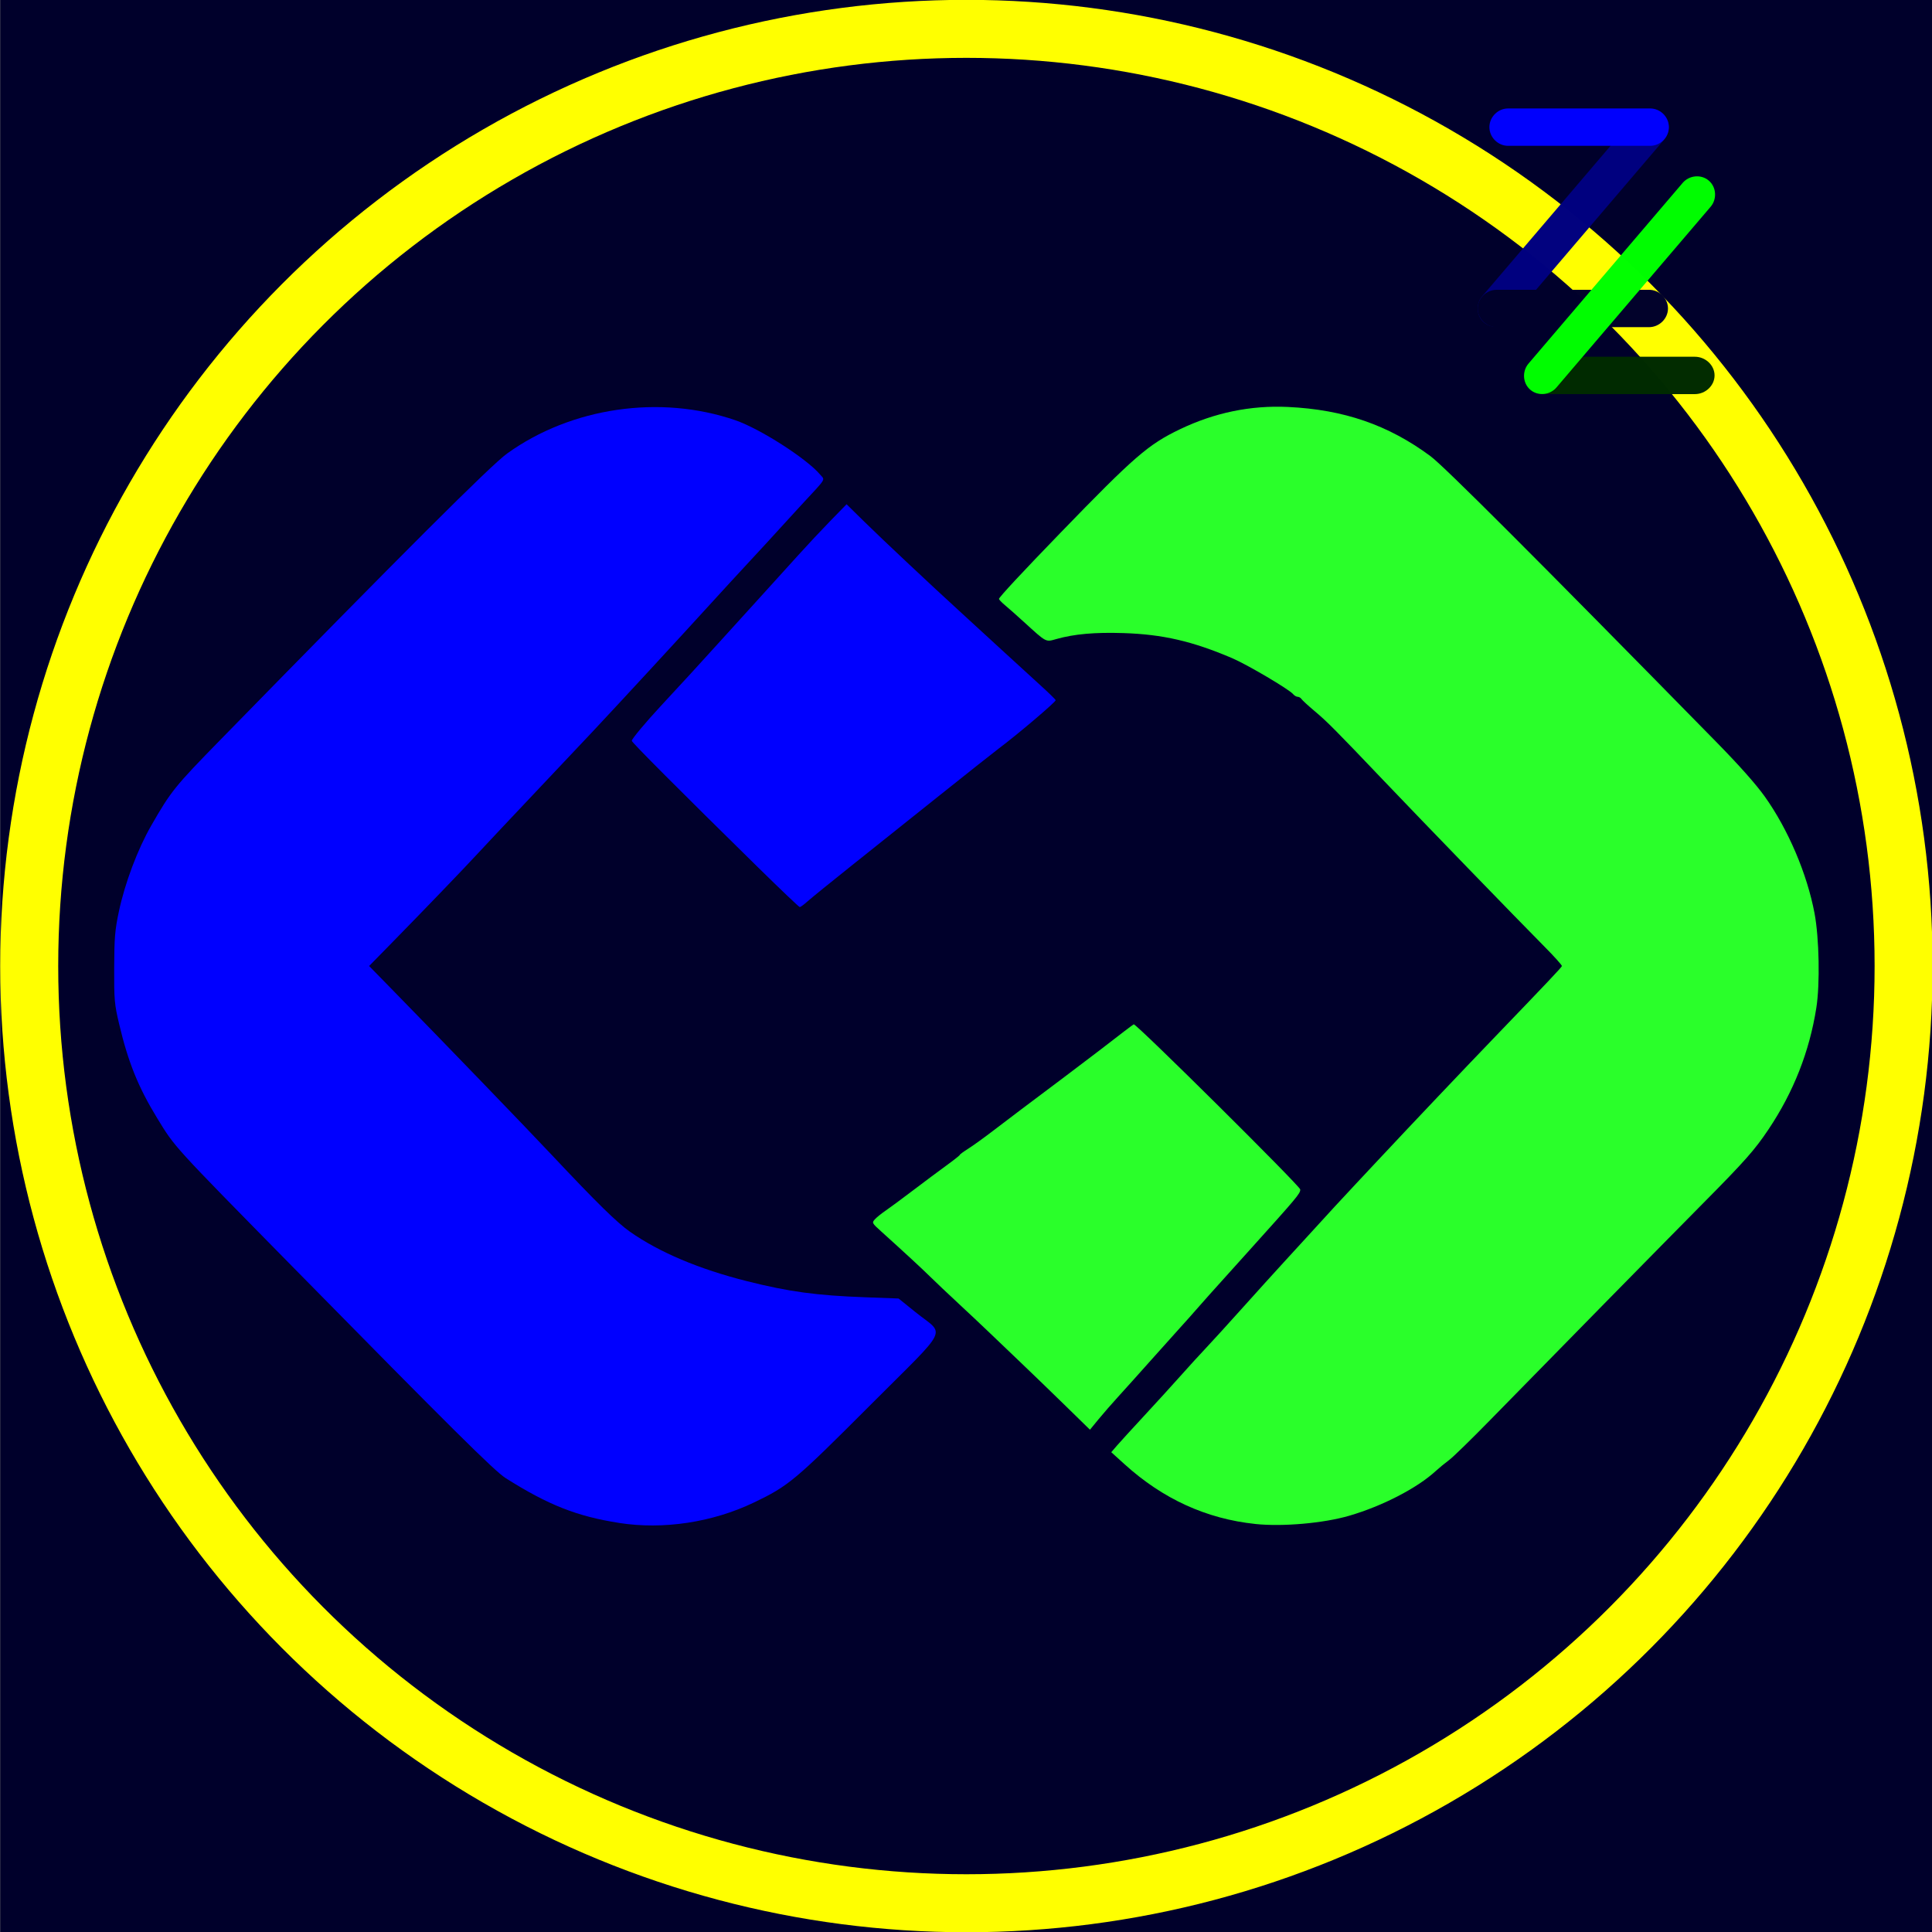 <svg width="1200" height="1200" version="1.1" viewBox="0 0 1200 1200" xmlns="http://www.w3.org/2000/svg">
 <rect x="0" y="0" width="1200" height="1200" fill="#808080" stroke="none"/>
 <g transform="matrix(3.78 0 0 3.78 -310.38 -137.53)">
  <g transform="translate(0 12.951)">
   <g transform="matrix(.841 0 0 .841 -357.62 431.21)">
    <g transform="matrix(1.151 0 0 1.151 -97.063 44.712)">
     <g transform="translate(3.0402e-7 -6.06)">
      <rect x="538.64" y="-454.07" width="328.02" height="328.02" fill="#00002b" stroke-linecap="round" stroke-linejoin="round" stroke-width="5.195"/>
      <g transform="translate(1.0165e-5)">
       <circle cx="702.65" cy="-290.06" r="159.09" fill="#00002b" stroke="#ff0" stroke-linecap="round" stroke-linejoin="round" stroke-width="9.847"/>
       <g transform="matrix(.218 0 0 .218 774.98 -446)">
        <g transform="translate(-17.747,-26.062)" fill="none" opacity=".99">
         <g shape-rendering="auto">
          <path d="m227.96 77.349c-6.085-5.2-15.343-4.068-20.327 1.773l-120.08 140.74c-4.983 5.84-4.649 15.167 1.437 20.367 6.085 5.2 15.344 4.07 20.327-1.77l120.08-140.74c4.983-5.84 4.648-15.17-1.437-20.37z" color="#000000" color-rendering="auto" dominant-baseline="auto" fill="#000080" image-rendering="auto" solid-color="#000000" stop-color="#000000" style="font-feature-settings:normal;font-variant-alternates:normal;font-variant-caps:normal;font-variant-east-asian:normal;font-variant-ligatures:normal;font-variant-numeric:normal;font-variant-position:normal;font-variation-settings:normal;inline-size:0;isolation:auto;mix-blend-mode:normal;shape-margin:0;shape-padding:0;text-decoration-color:#000000;text-decoration-line:none;text-decoration-style:solid;text-indent:0;text-orientation:mixed;text-transform:none;white-space:normal"/>
          <path d="m107.75 73.592c-7.902 0-14.553 6.651-14.553 14.553 0 7.902 6.651 14.551 14.553 14.551h110.64c7.902 0 14.551-6.649 14.551-14.551s-6.649-14.553-14.551-14.553z" color="#000000" color-rendering="auto" dominant-baseline="auto" fill="#00f" image-rendering="auto" solid-color="#000000" stop-color="#000000" style="font-feature-settings:normal;font-variant-alternates:normal;font-variant-caps:normal;font-variant-east-asian:normal;font-variant-ligatures:normal;font-variant-numeric:normal;font-variant-position:normal;font-variation-settings:normal;inline-size:0;isolation:auto;mix-blend-mode:normal;shape-margin:0;shape-padding:0;text-decoration-color:#000000;text-decoration-line:none;text-decoration-style:solid;text-indent:0;text-orientation:mixed;text-transform:none;white-space:normal"/>
          <path d="m98.892 214.8c-8.045 0-14.815 6.649-14.815 14.551 0 7.902 6.77 14.553 14.815 14.553h118.54c8.045 0 14.815-6.651 14.815-14.553 0-7.902-6.77-14.551-14.815-14.551z" color="#000000" color-rendering="auto" dominant-baseline="auto" fill="#00002b" image-rendering="auto" solid-color="#000000" stop-color="#000000" style="font-feature-settings:normal;font-variant-alternates:normal;font-variant-caps:normal;font-variant-east-asian:normal;font-variant-ligatures:normal;font-variant-numeric:normal;font-variant-position:normal;font-variation-settings:normal;inline-size:0;isolation:auto;mix-blend-mode:normal;shape-margin:0;shape-padding:0;text-decoration-color:#000000;text-decoration-line:none;text-decoration-style:solid;text-indent:0;text-orientation:mixed;text-transform:none;white-space:normal"/>
         </g>
        </g>
        <path d="m117.98 240.87c-8.349 0-15.376 6.651-15.376 14.553 0 7.902 7.027 14.551 15.376 14.551h117.42c8.349 0 15.376-6.649 15.376-14.551 0-7.902-7.027-14.553-15.376-14.553z" color="#000000" color-rendering="auto" dominant-baseline="auto" fill="#002b00" image-rendering="auto" opacity=".99" shape-rendering="auto" solid-color="#000000" stop-color="#000000" style="font-feature-settings:normal;font-variant-alternates:normal;font-variant-caps:normal;font-variant-east-asian:normal;font-variant-ligatures:normal;font-variant-numeric:normal;font-variant-position:normal;font-variation-settings:normal;inline-size:0;isolation:auto;mix-blend-mode:normal;shape-margin:0;shape-padding:0;text-decoration-color:#000000;text-decoration-line:none;text-decoration-style:solid;text-indent:0;text-orientation:mixed;text-transform:none;white-space:normal"/>
        <path d="m246.28 103.71c-6.085-5.2-15.343-4.068-20.327 1.773l-120.08 140.74c-4.983 5.84-4.649 15.167 1.437 20.367 6.085 5.2 15.344 4.07 20.327-1.77l120.08-140.74c4.983-5.84 4.648-15.17-1.437-20.37z" color="#000000" color-rendering="auto" dominant-baseline="auto" fill="#0f0" image-rendering="auto" opacity=".99" shape-rendering="auto" solid-color="#000000" stop-color="#000000" style="font-feature-settings:normal;font-variant-alternates:normal;font-variant-caps:normal;font-variant-east-asian:normal;font-variant-ligatures:normal;font-variant-numeric:normal;font-variant-position:normal;font-variation-settings:normal;inline-size:0;isolation:auto;mix-blend-mode:normal;shape-margin:0;shape-padding:0;text-decoration-color:#000000;text-decoration-line:none;text-decoration-style:solid;text-indent:0;text-orientation:mixed;text-transform:none;white-space:normal"/>
       </g>
       <g stroke-width=".303">
        <path d="m667.33-306.76c-13.372-13.134-21.484-21.266-21.484-21.538 0-0.318 2.322-3.098 4.978-5.962 4.138-4.461 5.952-6.438 9.697-10.571 2.163-2.388 5.5-6.062 7.413-8.165s4.702-5.181 6.196-6.838c1.494-1.658 3.945-4.274 5.447-5.814l2.731-2.8 3.026 2.973c3.145 3.089 11.477 10.913 16.669 15.652 1.649 1.505 4.691 4.297 6.758 6.203 2.067 1.906 4.927 4.522 6.354 5.813 1.427 1.291 2.636 2.468 2.686 2.616 0.084 0.251-6.458 5.809-9.652 8.199-0.778 0.582-5.335 4.191-10.126 8.018-4.791 3.828-11.513 9.193-14.936 11.922-3.424 2.729-6.736 5.418-7.361 5.976-0.625 0.558-1.237 1.011-1.362 1.008-0.124-4e-3 -3.29-3.015-7.034-6.693z" fill="#00f"/>
        <path d="m719.46-215.42c-2.29-2.238-5.649-5.485-7.465-7.215-1.816-1.73-4.265-4.071-5.442-5.202-1.177-1.131-3.564-3.377-5.305-4.993-1.741-1.615-3.855-3.618-4.7-4.45-1.434-1.414-4.445-4.197-8.324-7.694-1.617-1.458-1.642-1.506-1.109-2.096 0.3-0.332 1.111-0.988 1.802-1.459 0.69-0.47 2.779-2.013 4.641-3.427 1.862-1.415 4.417-3.321 5.678-4.236 1.26-0.915 2.292-1.732 2.293-1.815 6e-4 -0.083 0.648-0.558 1.438-1.055 0.79-0.497 2.73-1.897 4.311-3.111s3.692-2.816 4.69-3.56c3.192-2.377 11.749-8.832 13.295-10.029 3.68-2.849 5.489-4.226 5.787-4.407 0.352-0.213 28.272 27.474 28.272 28.037 0 0.698-0.428 1.208-8.926 10.642-6.712 7.451-7.652 8.5-8.785 9.808-0.649 0.749-1.865 2.113-2.703 3.031-0.838 0.918-3.089 3.431-5.003 5.582-1.914 2.152-4.365 4.881-5.447 6.065-1.082 1.184-2.612 2.94-3.401 3.902l-1.434 1.75z" fill="#2aff2a"/>
        <path d="m751.72-195.35c-8.325-0.872-15.709-4.24-22.22-10.138l-2.261-2.048 0.95-1.103c0.522-0.606 2.6-2.883 4.617-5.059 2.017-2.176 4.809-5.24 6.204-6.808 1.395-1.568 3.311-3.669 4.259-4.667 0.948-0.999 3.738-4.062 6.2-6.808 2.463-2.746 5.652-6.27 7.088-7.831 1.436-1.561 3.554-3.876 4.707-5.144 2.871-3.157 5.051-5.522 7.572-8.213 1.173-1.252 2.958-3.159 3.966-4.236 5.644-6.032 14.033-14.877 19.653-20.719 8.843-9.194 11.179-11.665 11.279-11.934 0.047-0.127-1.319-1.647-3.037-3.377-4.409-4.441-20.546-21.106-27.176-28.063-8.33-8.742-9.632-10.052-11.782-11.856-1.082-0.908-2.076-1.822-2.209-2.031-0.133-0.209-0.423-0.38-0.644-0.38-0.221 0-0.571-0.204-0.779-0.454-0.68-0.819-7.806-5.022-10.361-6.111-6.755-2.879-11.761-4.034-18.431-4.251-4.849-0.158-8.349 0.152-11.389 1.01-1.857 0.524-1.631 0.642-5.51-2.893-1.248-1.138-2.712-2.434-3.253-2.881-0.541-0.447-0.983-0.916-0.983-1.043 0-0.27 4.047-4.62 10.433-11.214 12.558-12.967 14.893-14.991 20.28-17.577 5.873-2.819 12.014-4.087 18.345-3.787 9.487 0.45 17.015 3.047 24.168 8.338 2.329 1.723 17.685 17.077 48.491 48.485 3.903 3.979 6.772 7.207 8.265 9.298 3.964 5.551 7.205 13.154 8.46 19.845 0.789 4.209 0.937 11.991 0.304 16.018-1.168 7.433-3.871 14.303-8.124 20.652-2.349 3.505-4.022 5.396-11.101 12.54-5.752 5.806-26.988 27.425-36.183 36.835-3.149 3.223-6.27 6.263-6.936 6.754-0.666 0.492-1.687 1.331-2.269 1.865-3.166 2.904-9.048 5.942-14.687 7.588-4.355 1.271-11.305 1.883-15.908 1.401z" fill="#2aff2a"/>
        <path d="m643.71-195.53c-7.171-1.118-12.051-3.043-19.258-7.597-1.893-1.196-8.956-8.203-36.263-35.97-20.365-20.709-19.839-20.131-22.894-25.123-3.219-5.26-4.939-9.516-6.475-16.025-0.794-3.364-0.856-4.065-0.834-9.531 0.02-5.11 0.126-6.387 0.792-9.531 1.025-4.84 3.182-10.57 5.493-14.596 3.366-5.862 3.976-6.619 11.781-14.604 31.005-31.72 45.887-46.581 48.619-48.547 10.907-7.853 25.983-10.053 38.761-5.657 4.176 1.437 12.102 6.513 14.36 9.196 0.876 1.041 1.264 0.406-3.195 5.22-1.082 1.168-2.702 2.939-3.602 3.936-0.899 0.997-3.214 3.515-5.145 5.595-1.931 2.08-4.871 5.278-6.535 7.106-5.268 5.788-15.719 17.114-19.97 21.642-2.785 2.966-11 11.673-15.432 16.355-1.664 1.758-3.734 3.967-4.599 4.909-1.965 2.138-8.932 9.375-14.122 14.67l-3.934 4.013 3.77 3.854c9.141 9.345 22.664 23.359 27.37 28.363 7.497 7.973 10.94 11.35 13.151 12.9 4.98 3.49 11.716 6.335 19.849 8.383 7.149 1.8 11.758 2.426 20.116 2.735l5.622 0.208 2.851 2.301c5.079 4.1 6.074 2.043-7.631 15.771-12.847 12.867-13.885 13.736-19.795 16.566-7.028 3.365-15.367 4.628-22.848 3.462z" fill="#00f"/>
       </g>
      </g>
     </g>
    </g>
   </g>
  </g>
 </g>
</svg>
